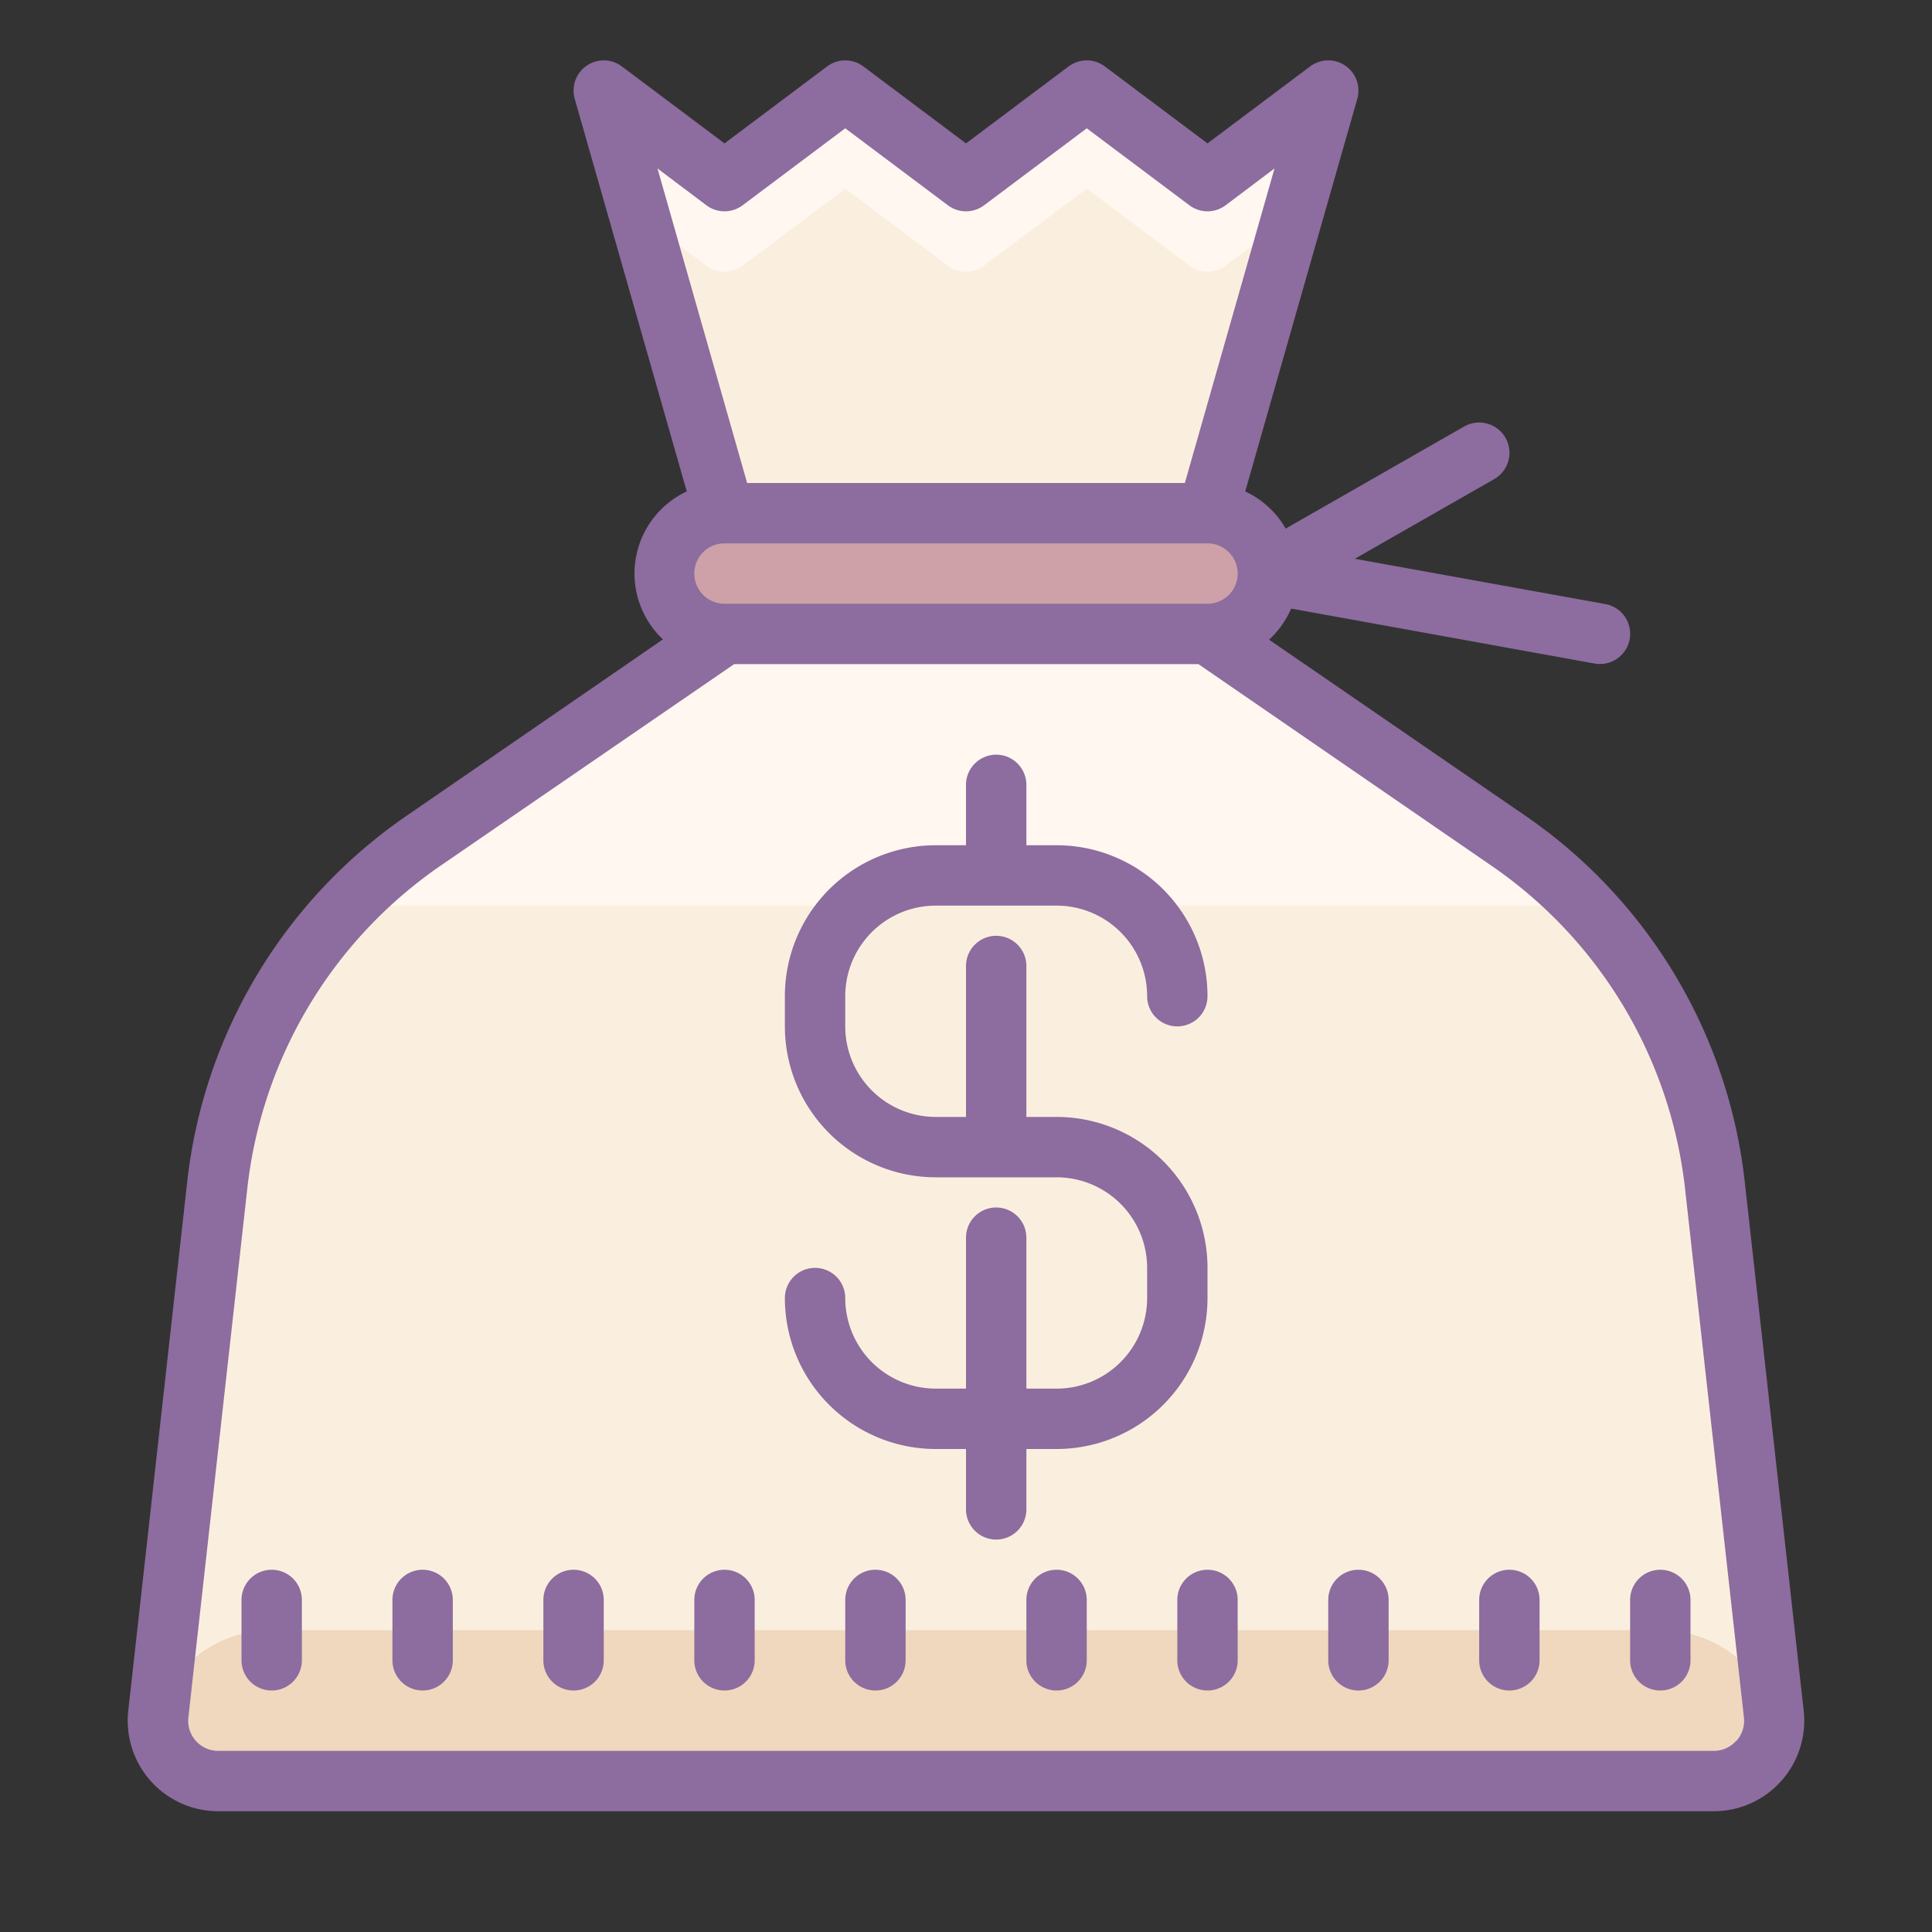 <svg xmlns="http://www.w3.org/2000/svg" viewBox="0 0 64 64">
  <rect x="0" y="0" width="64" height="64" fill="#333333" stroke="none"/>
  <path fill="#faefde" d="M21 5.24l2.4.8 4.3-2.24L32 6.03l4.3-2.23 4.31 2.23 2.39-.8-3.2 11.22H24.2z"/>
  <path fill="#fff7f0" d="M40.61 6.03l-4.3-2.23L32 6.03 27.7 3.8l-4.3 2.23-2.4-.8.78 2.35L23.4 8.8a1 1 0 001.2 0L28 6.25l3.4 2.55a1 1 0 001.2 0L36 6.25l3.4 2.55a1 1 0 001.2 0l1.62-1.22.78-2.34-2.39.8z"/>
  <path fill="#faefde" d="M58.73 58.51c-.2.23-.48.35-.78.35H6.05c-.3 0-.58-.12-.78-.35-.2-.22-.3-.51-.26-.81l2.03-18.35a15.7 15.7 0 016.72-11.21l10.18-7h16.12l10.18 7a15.71 15.71 0 016.72 11.21l2.03 18.35c.04.3-.06.59-.26.81z"/>
  <path fill="#fff7f0" d="M52.45 30a15.6 15.6 0 00-2.21-1.86l-10.18-7H23.94l-10.18 7c-.8.55-1.53 1.18-2.2 1.86h40.89z"/>
  <path fill="#efd8be" d="M55 54H9a4 4 0 00-4 4 1 1 0 001 1h52a1 1 0 001-1 4 4 0 00-4-4z"/>
  <path fill="#cda1a7" d="M40 21H24a2 2 0 110-4h16a2 2 0 110 4z"/>
  <g fill="#8d6c9f">
    <path d="M59.75 56.67l-1.95-17.5a16.99 16.99 0 00-7.26-12.14l-8.5-5.84a3 3 0 00.73-1.03l10.05 1.82a1 1 0 00.36-1.97l-8.3-1.5 4.62-2.64a1 1 0 00-1-1.74l-5.91 3.38a3 3 0 00-1.34-1.23l3.71-13A1 1 0 0043.4 2.2L40 4.75 36.6 2.2a1 1 0 00-1.2 0L32 4.75 28.6 2.2a1 1 0 00-1.2 0L24 4.75 20.6 2.2a1 1 0 00-1.56 1.08l3.71 13a3 3 0 00-.79 4.9l-8.5 5.85A16.99 16.99 0 006.2 39.16l-1.95 17.5A3 3 0 007.23 60h49.53a3 3 0 002.99-3.33zM24 18h16a1 1 0 010 2H24a1 1 0 010-2zm-.6-11.2a1 1 0 001.2 0L28 4.25l3.4 2.55a1 1 0 001.2 0L36 4.25l3.4 2.55a1 1 0 001.2 0l1.62-1.22L39.25 16h-14.5L21.78 5.58 23.4 6.8zm34.11 50.87a.99.99 0 01-.74.33H7.23a.99.99 0 01-.74-.33.99.99 0 01-.25-.78l1.95-17.5a14.99 14.99 0 016.4-10.71L24.32 22H39.7l9.71 6.68a15 15 0 016.41 10.7l1.95 17.51a.99.99 0 01-.25.78z"/>
    <path d="M45 52a1 1 0 00-1 1v2a1 1 0 002 0v-2a1 1 0 00-1-1zm5 0a1 1 0 00-1 1v2a1 1 0 002 0v-2a1 1 0 00-1-1zm5 0a1 1 0 00-1 1v2a1 1 0 002 0v-2a1 1 0 00-1-1zm-15 0a1 1 0 00-1 1v2a1 1 0 002 0v-2a1 1 0 00-1-1zm-5 0a1 1 0 00-1 1v2a1 1 0 002 0v-2a1 1 0 00-1-1zm-6 0a1 1 0 00-1 1v2a1 1 0 002 0v-2a1 1 0 00-1-1zm-5 0a1 1 0 00-1 1v2a1 1 0 002 0v-2a1 1 0 00-1-1zm-5 0a1 1 0 00-1 1v2a1 1 0 002 0v-2a1 1 0 00-1-1zm-5 0a1 1 0 00-1 1v2a1 1 0 002 0v-2a1 1 0 00-1-1zm-5 0a1 1 0 00-1 1v2a1 1 0 002 0v-2a1 1 0 00-1-1zm31-10a5 5 0 00-5-5h-1v-5a1 1 0 00-2 0v5h-1a3 3 0 01-3-3v-1a3 3 0 013-3h4a3 3 0 013 3 1 1 0 002 0 5 5 0 00-5-5h-1v-2a1 1 0 00-2 0v2h-1a5 5 0 00-5 5v1a5 5 0 005 5h4a3 3 0 013 3v1a3 3 0 01-3 3h-1v-5a1 1 0 00-2 0v5h-1a3 3 0 01-3-3 1 1 0 00-2 0 5 5 0 005 5h1v2a1 1 0 002 0v-2h1a5 5 0 005-5v-1z"/>
  </g>
</svg>
